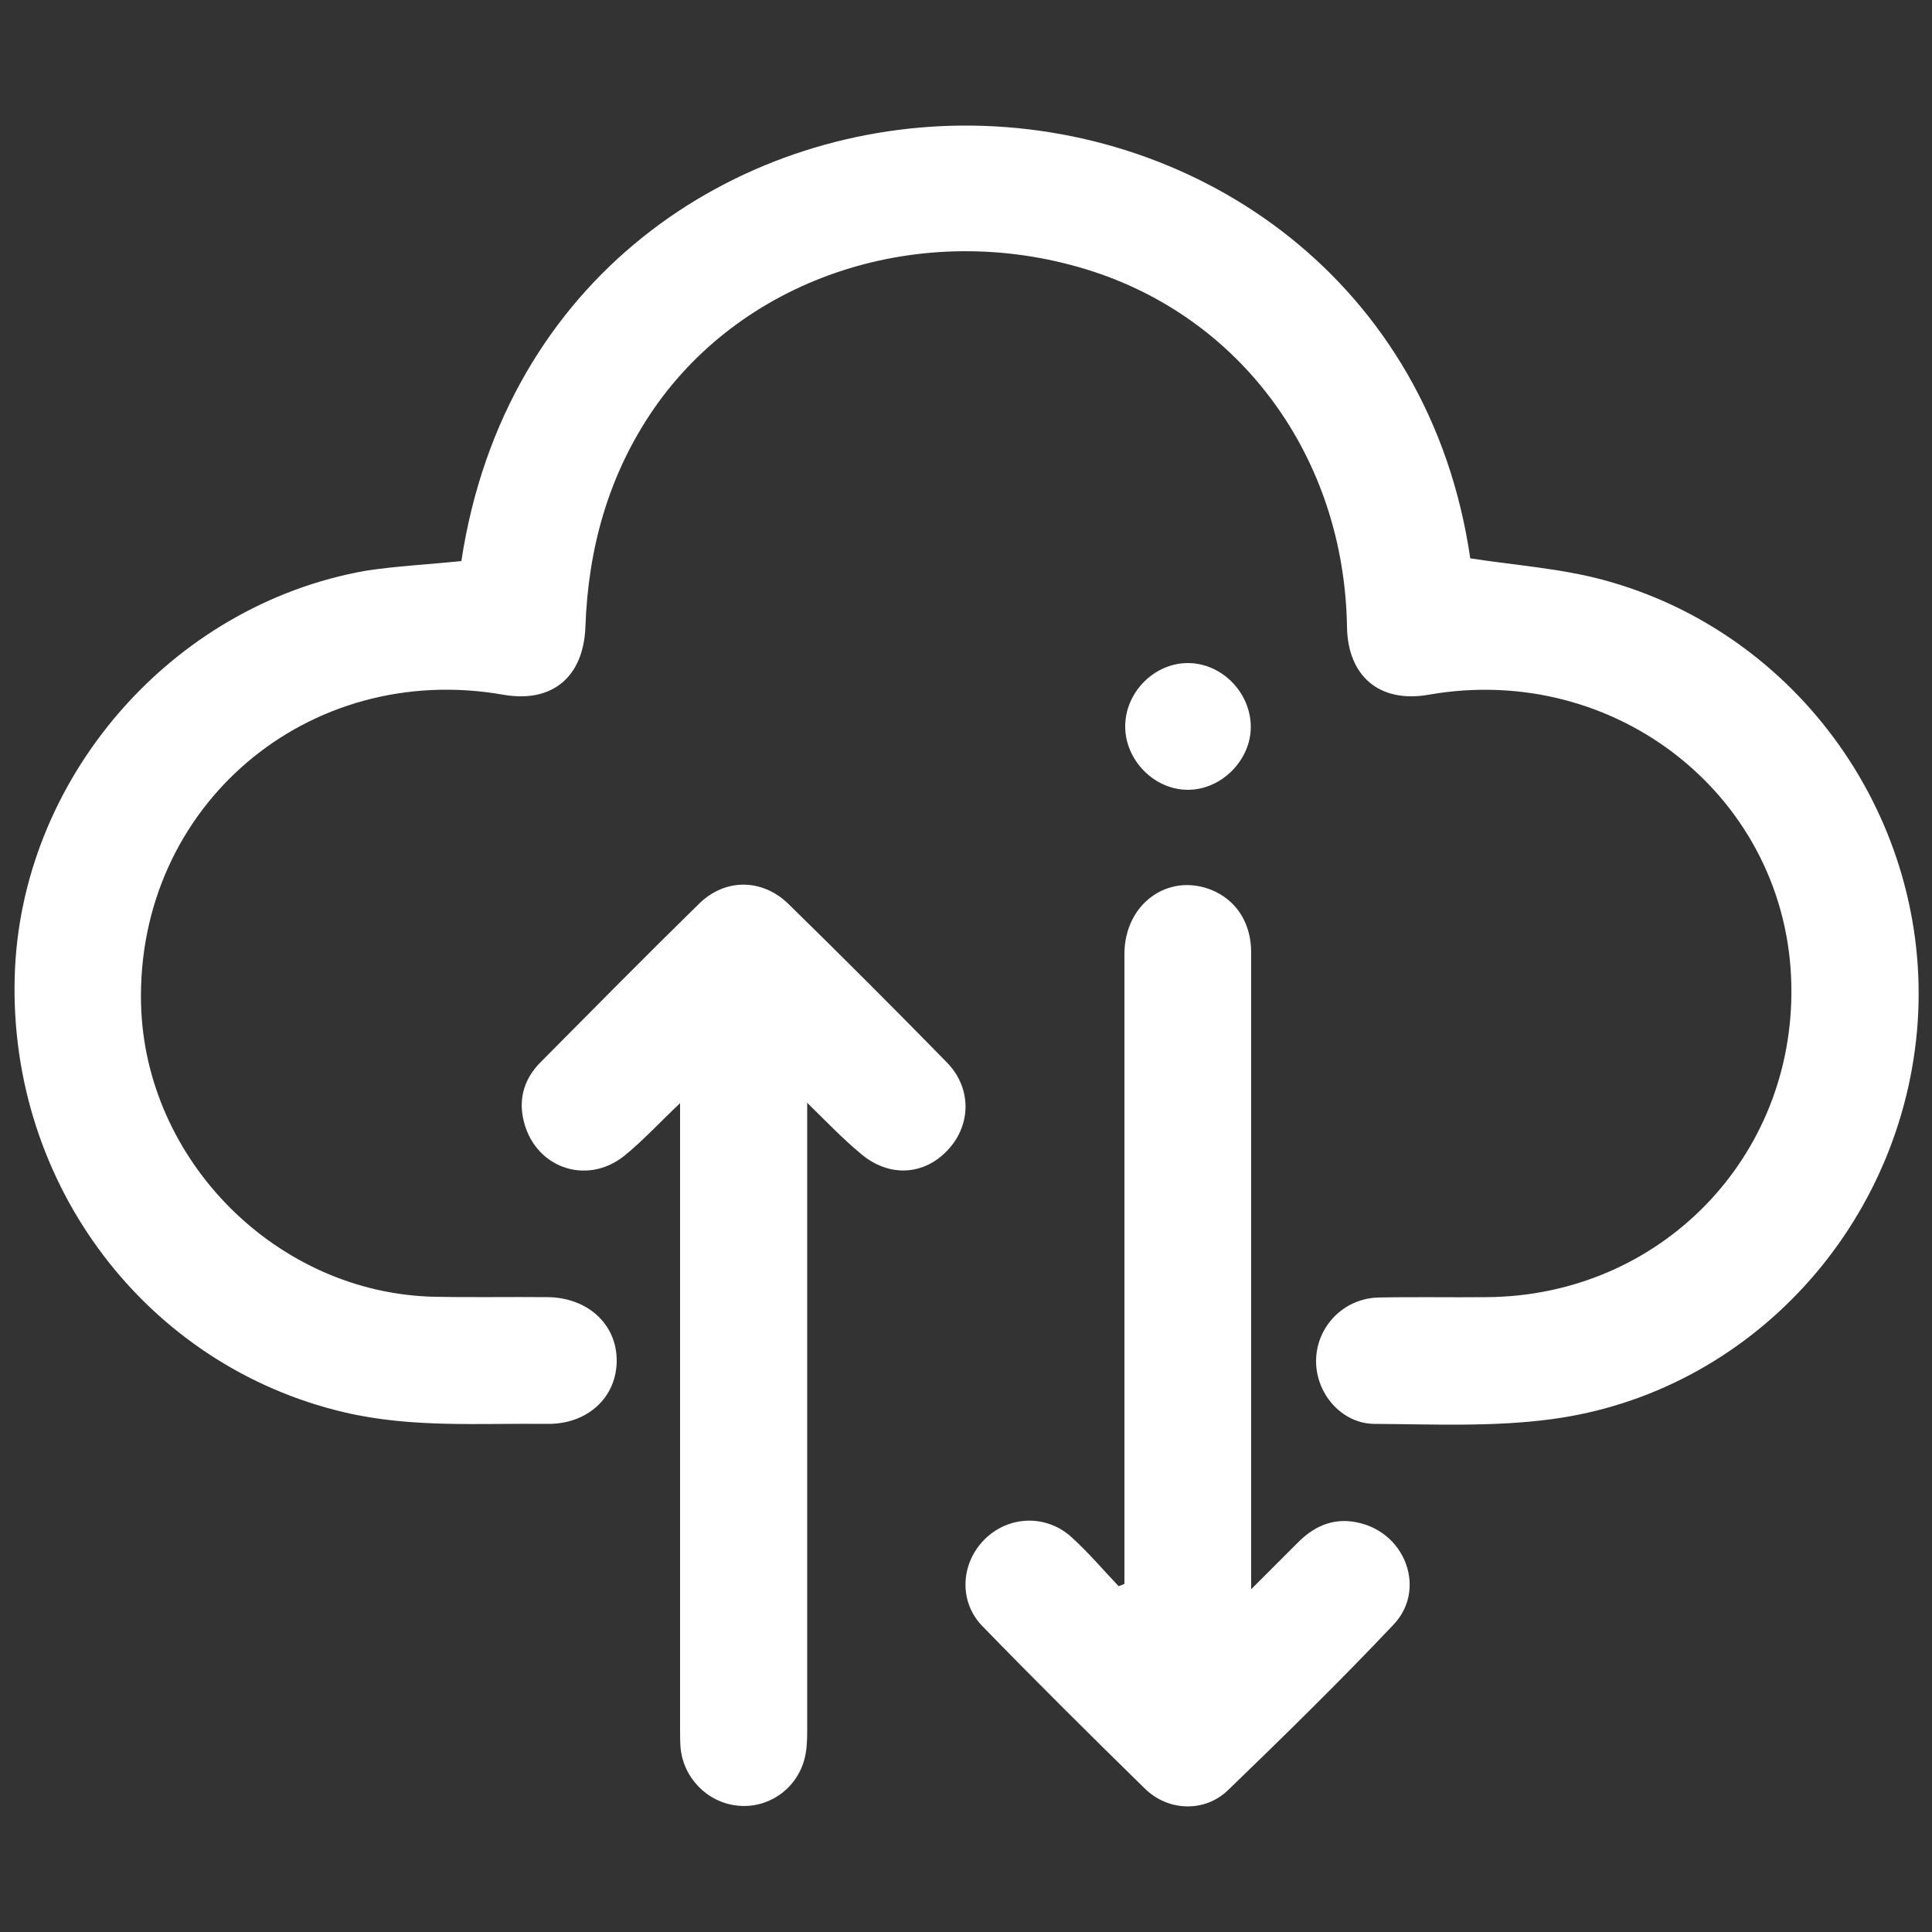<?xml version="1.0" encoding="utf-8"?>
<!-- Generator: Adobe Illustrator 19.0.0, SVG Export Plug-In . SVG Version: 6.00 Build 0)  -->
<svg version="1.1" id="Layer_1" xmlns="http://www.w3.org/2000/svg" xmlns:xlink="http://www.w3.org/1999/xlink" x="0px" y="0px"
	 viewBox="0 0 500 500" style="enable-background:new 0 0 500 500;" xml:space="preserve">
<rect x="0" y="0" width="500" height="500" fill="#333333" stroke="none"/>
<style type="text/css">
	.st0{fill:#FFFFFF;}
</style>
<g>
	<path class="st0" d="M119.4,145.2C130.6,71.6,190.1,32.9,249,32.5c61.6-0.4,121.1,40.5,131.5,112c11.7,1.8,23.4,2.6,34.5,5.6
		c50.7,13.7,84.8,62.2,81.3,114.4c-3.6,52.4-43.3,96-94.9,102.8c-15,2-30.4,1.3-45.6,1.2c-8.6,0-15.3-7.9-15.2-16.4
		c0.1-8.7,7-16,16-16.3c9.4-0.2,18.8,0,28.2-0.1c44.7-0.3,79.6-36,78.8-80.6c-0.8-48.4-45.1-83.9-93.9-75.3
		c-12.6,2.2-20.9-4.7-21.1-17.6c-0.7-43.7-27.3-80.2-67.5-92.5c-42.5-13-88.1,1.7-111.9,36.1c-11.7,17-17,36.1-17.7,56.5
		c-0.5,12.9-8.6,19.7-21.2,17.5c-50.7-8.9-95,28.9-93.8,80c1,40.6,35.2,74.9,75.9,75.8c9.8,0.2,19.5,0,29.3,0.1
		c10.4,0.1,17.9,7,17.9,16.4c0,9.5-7.5,16.5-17.9,16.4c-17.6-0.2-35.2,1.1-52.6-3c-51.1-12-86.7-58.8-85.3-112.5
		c1.3-51.2,40.3-96.4,90.9-105.3C102.5,146.5,110.7,146.1,119.4,145.2z"/>
	<path class="st0" d="M208.9,285.4c0,2.9,0,4.7,0,6.5c0,52,0,104,0,156.1c0,2.5-0.1,5.2-0.8,7.6c-2.2,7.6-9.4,12.5-17.2,11.7
		c-7.9-0.8-14.2-7.3-14.8-15.3c-0.1-1.7-0.1-3.4-0.1-5.1c0-51.7,0-103.4,0-155c0-1.8,0-3.6,0-6.4c-5.3,5-9.6,9.7-14.4,13.6
		c-10,8-23.6,2.9-26.2-9.6c-1.2-5.6,0.5-10.6,4.5-14.6c13.6-13.7,27.2-27.5,41-41c6.7-6.6,16.3-6.6,23.1,0
		c13.8,13.5,27.5,27.2,41,41c6.5,6.6,6.4,16.2,0.3,22.7c-6.1,6.6-15.2,7.2-22.5,1C218.2,294.8,214,290.4,208.9,285.4z"/>
	<path class="st0" d="M291,409.9c0-1.8,0-3.6,0-5.4c0-52.5,0-105.1,0-157.6c0-12.9,11.2-21.1,22.5-16.6c6.4,2.6,10.3,8.5,10.3,16.2
		c0,21.6,0,43.1,0,64.7c0,32.8,0,65.7,0,100.1c4.7-4.7,8.6-8.6,12.4-12.4c4.5-4.4,9.7-6.3,15.9-4.7c11.9,3,17,17.4,8.5,26.3
		c-13.9,14.7-28.3,28.8-42.8,42.8c-6,5.8-15.5,5.5-21.5-0.4c-14.2-13.9-28.3-27.9-42.1-42.1c-6.1-6.3-5.6-16.1,0.5-22.3
		c6.2-6.3,16.1-6.7,22.7-0.6c4.3,3.9,8.1,8.4,12.1,12.6C290.1,410.3,290.6,410.1,291,409.9z"/>
	<path class="st0" d="M307.6,204.4c-8.8,0.1-16.4-7.6-16.4-16.4c0-8.9,7.6-16.5,16.4-16.4c8.6,0.1,15.9,7.5,16.1,16.2
		C323.9,196.5,316.3,204.3,307.6,204.4z"/>
</g>
</svg>
